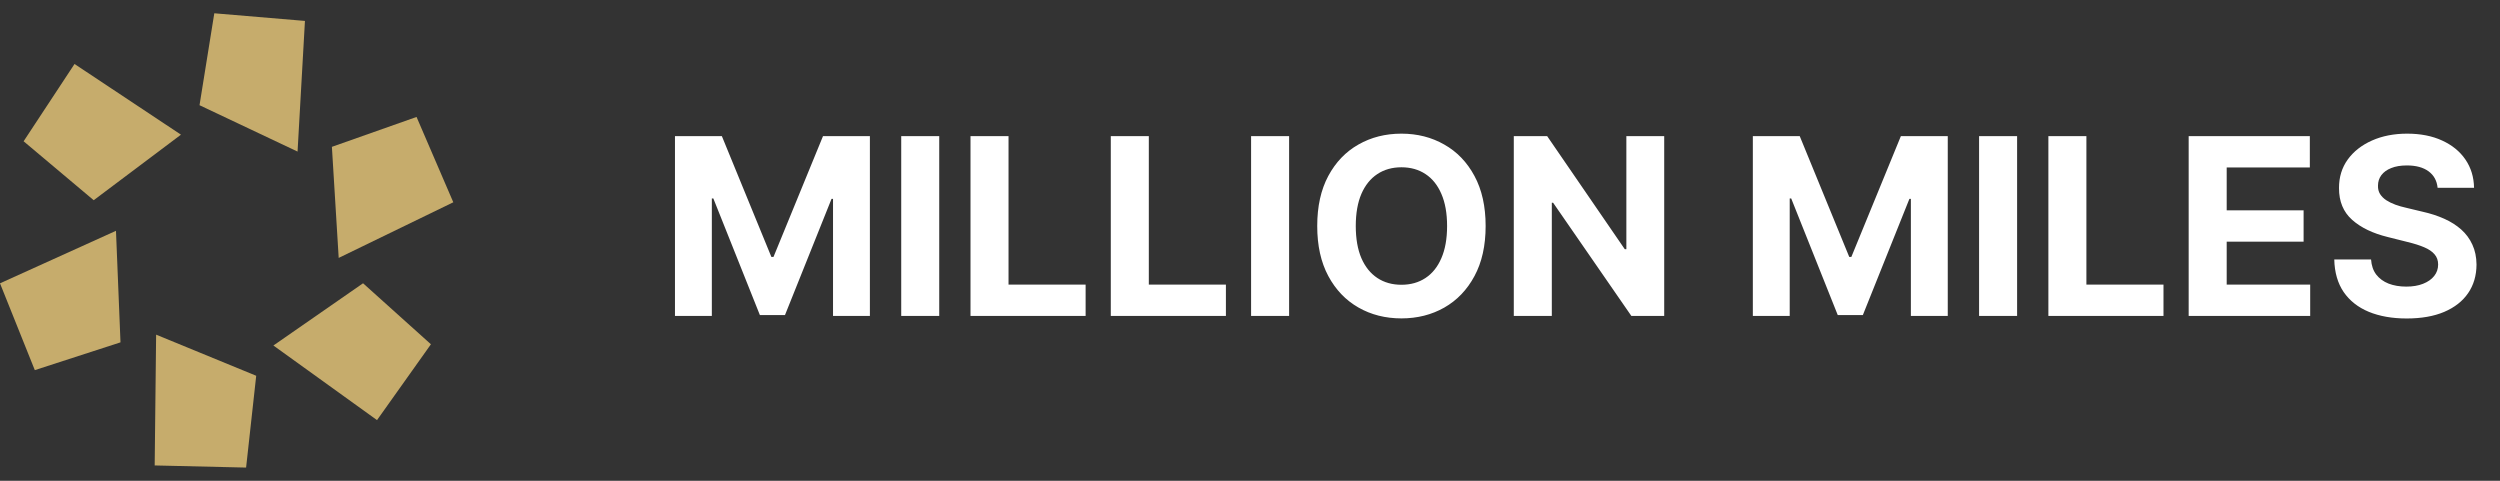 <svg width="182" height="35" viewBox="0 0 182 35" fill="none" xmlns="http://www.w3.org/2000/svg">
<rect x="0" y="0" width="182" height="35" fill="#333333" stroke="none"/>
<path d="M49.138 9.909H52.551L56.156 18.704H56.31L59.915 9.909H63.328V23H60.644V14.479H60.535L57.147 22.936H55.319L51.931 14.447H51.822V23H49.138V9.909ZM68.376 9.909V23H65.609V9.909H68.376ZM70.653 23V9.909H73.421V20.718H79.033V23H70.653ZM80.866 23V9.909H83.634V20.718H89.246V23H80.866ZM93.847 9.909V23H91.079V9.909H93.847ZM108.154 16.454C108.154 17.882 107.883 19.097 107.342 20.098C106.805 21.099 106.072 21.864 105.143 22.393C104.219 22.917 103.179 23.179 102.024 23.179C100.861 23.179 99.817 22.915 98.892 22.386C97.967 21.858 97.236 21.093 96.699 20.092C96.162 19.09 95.894 17.878 95.894 16.454C95.894 15.027 96.162 13.812 96.699 12.811C97.236 11.81 97.967 11.047 98.892 10.523C99.817 9.994 100.861 9.73 102.024 9.73C103.179 9.73 104.219 9.994 105.143 10.523C106.072 11.047 106.805 11.81 107.342 12.811C107.883 13.812 108.154 15.027 108.154 16.454ZM105.348 16.454C105.348 15.53 105.209 14.75 104.932 14.115C104.66 13.48 104.274 12.999 103.775 12.671C103.277 12.342 102.693 12.178 102.024 12.178C101.355 12.178 100.771 12.342 100.273 12.671C99.774 12.999 99.386 13.48 99.109 14.115C98.837 14.75 98.7 15.53 98.7 16.454C98.7 17.379 98.837 18.159 99.109 18.794C99.386 19.429 99.774 19.91 100.273 20.239C100.771 20.567 101.355 20.731 102.024 20.731C102.693 20.731 103.277 20.567 103.775 20.239C104.274 19.91 104.66 19.429 104.932 18.794C105.209 18.159 105.348 17.379 105.348 16.454ZM121.154 9.909V23H118.763L113.068 14.761H112.972V23H110.204V9.909H112.633L118.284 18.142H118.399V9.909H121.154ZM127.607 9.909H131.02L134.625 18.704H134.778L138.384 9.909H141.797V23H139.112V14.479H139.004L135.616 22.936H133.788L130.4 14.447H130.291V23H127.607V9.909ZM146.845 9.909V23H144.077V9.909H146.845ZM149.122 23V9.909H151.89V20.718H157.502V23H149.122ZM159.335 23V9.909H168.156V12.191H162.103V15.31H167.702V17.592H162.103V20.718H168.182V23H159.335ZM177.458 13.674C177.407 13.158 177.188 12.758 176.8 12.472C176.412 12.187 175.886 12.044 175.221 12.044C174.769 12.044 174.388 12.108 174.077 12.236C173.766 12.359 173.527 12.532 173.361 12.754C173.199 12.975 173.118 13.227 173.118 13.508C173.109 13.742 173.158 13.947 173.265 14.121C173.376 14.296 173.527 14.447 173.719 14.575C173.911 14.699 174.132 14.807 174.384 14.901C174.635 14.991 174.903 15.068 175.189 15.131L176.365 15.413C176.936 15.54 177.46 15.711 177.938 15.924C178.415 16.137 178.828 16.399 179.178 16.71C179.527 17.021 179.798 17.388 179.989 17.81C180.185 18.232 180.286 18.715 180.29 19.261C180.286 20.062 180.081 20.756 179.676 21.345C179.276 21.928 178.696 22.382 177.938 22.706C177.183 23.026 176.273 23.185 175.208 23.185C174.151 23.185 173.231 23.023 172.447 22.7C171.667 22.376 171.058 21.896 170.619 21.261C170.184 20.622 169.956 19.832 169.935 18.89H172.613C172.643 19.329 172.768 19.695 172.99 19.989C173.216 20.279 173.516 20.499 173.891 20.648C174.271 20.793 174.699 20.865 175.176 20.865C175.645 20.865 176.052 20.797 176.397 20.66C176.746 20.524 177.017 20.334 177.209 20.092C177.401 19.849 177.496 19.57 177.496 19.254C177.496 18.96 177.409 18.713 177.234 18.513C177.064 18.312 176.813 18.142 176.48 18.001C176.152 17.861 175.749 17.733 175.272 17.618L173.847 17.26C172.743 16.991 171.871 16.572 171.232 16.001C170.593 15.43 170.276 14.661 170.28 13.693C170.276 12.901 170.487 12.208 170.913 11.616C171.343 11.023 171.933 10.561 172.683 10.229C173.433 9.896 174.286 9.73 175.24 9.73C176.212 9.73 177.06 9.896 177.784 10.229C178.513 10.561 179.08 11.023 179.484 11.616C179.889 12.208 180.098 12.894 180.111 13.674H177.458Z" fill="#FFF"/>
<path d="M8.443 16.803L8.772 24.923L2.534 26.945L0 20.626L8.443 16.803Z" fill="#C6AC6C"/>
<path d="M1.719 10.285L5.426 4.658L13.174 9.804L6.821 14.576L1.719 10.285Z" fill="#C6AC6C"/>
<path d="M15.601 0.967L22.2 1.523L21.662 11.035L14.525 7.659L15.601 0.967Z" fill="#C6AC6C"/>
<path d="M24.162 10.69L30.325 8.514L33 14.726L24.657 18.776L24.162 10.69Z" fill="#C6AC6C"/>
<path d="M19.903 25.153L26.43 20.622L31.371 25.063L27.447 30.584L19.903 25.153Z" fill="#C6AC6C"/>
<path d="M11.366 24.363L18.652 27.356L17.916 34.039L11.261 33.884L11.366 24.363Z" fill="#C6AC6C"/>
</svg>
